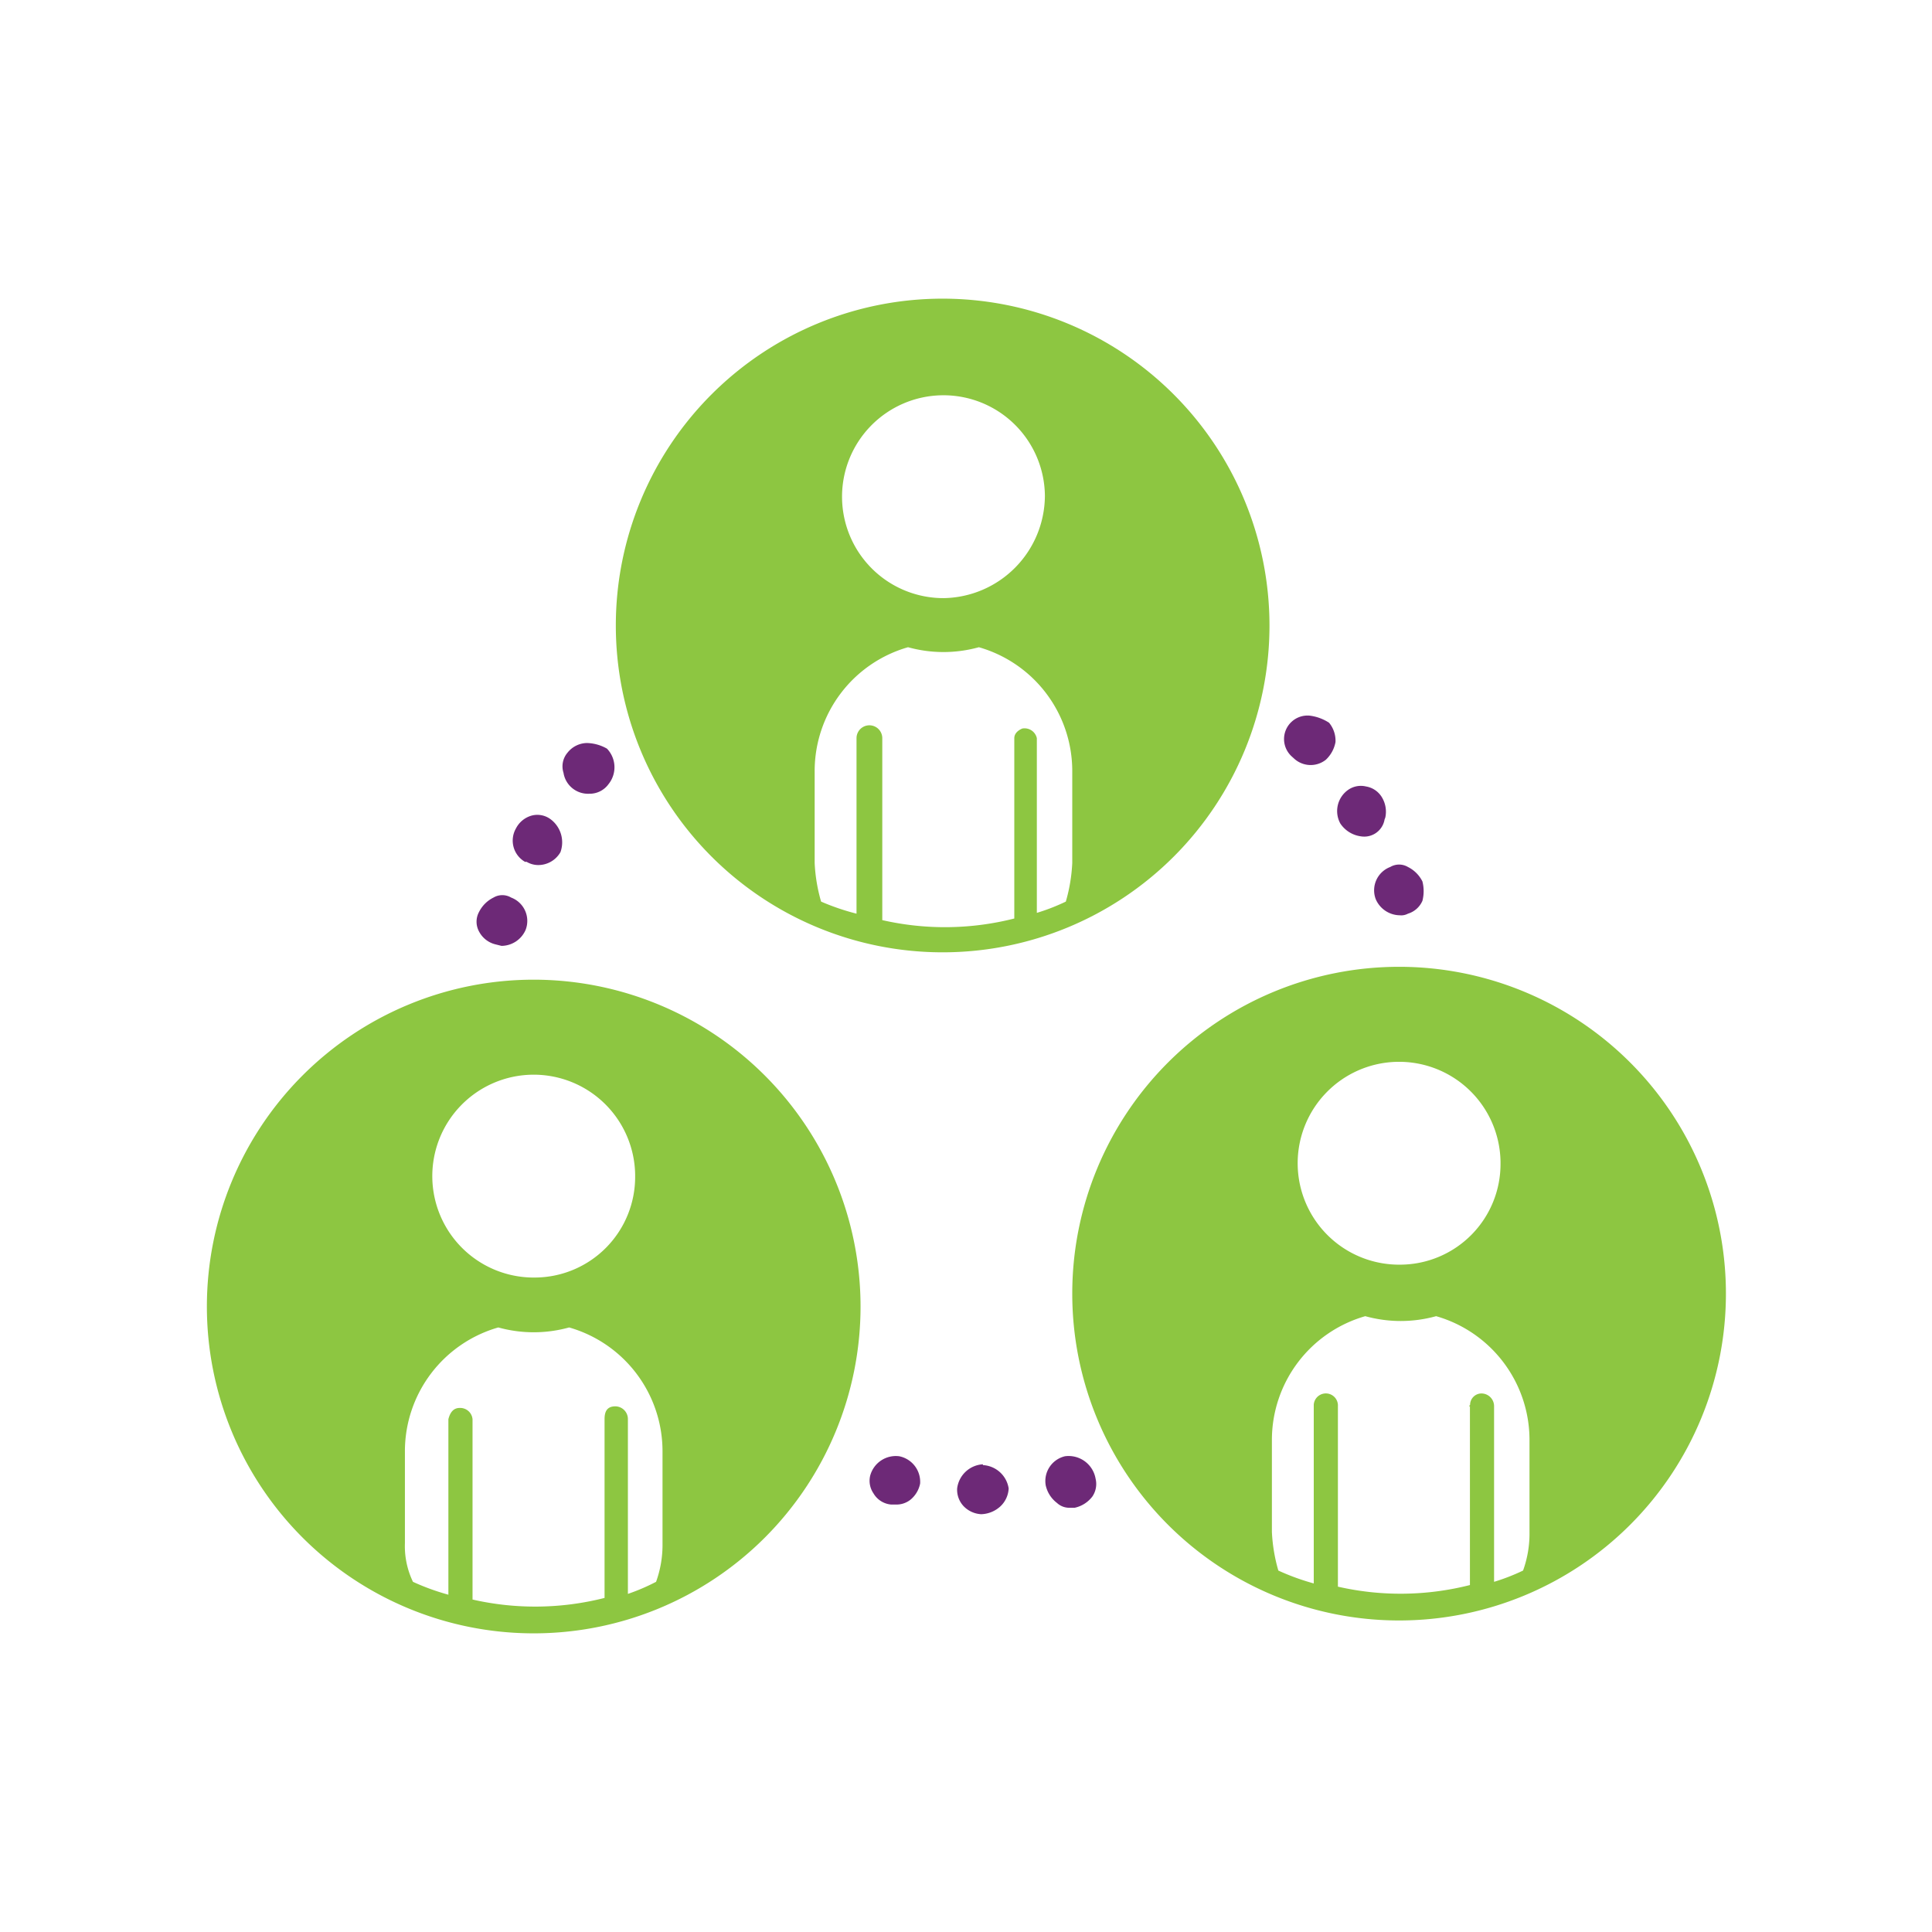 <svg data-name="Layer 1" xmlns="http://www.w3.org/2000/svg" viewBox="0 0 120 120"><path d="M33.15 60.85a20.3 20.3 0 1020.3 20.3 20.31 20.31 0 00-20.3-20.3zm4.4 27.3v11.1a17.49 17.49 0 01-8.2.1v-11.2a.77.77 0 00-.8-.7c-.4 0-.6.3-.7.7v10.9a14.47 14.47 0 01-2.2-.8 5.11 5.11 0 01-.5-2.4v-5.7a8 8 0 015.8-7.7 8.22 8.22 0 004.4 0 8 8 0 015.8 7.7v5.7a6.76 6.76 0 01-.4 2.4A12.66 12.66 0 0139 99V88.15a.79.79 0 00-.78-.8c-.57 0-.67.4-.67.8zm-4.3-8.8a6.3 6.3 0 116.2-6.4v.1a6.25 6.25 0 01-6.2 6.3zm25.3-60.8a20.3 20.3 0 1020.3 20.3 20.31 20.31 0 00-20.3-20.3zM63 45.85v11.2a17.49 17.49 0 01-8.2.1v-11.3a.8.8 0 00-1.6 0v10.9A14.47 14.47 0 0151 56a10.3 10.3 0 01-.4-2.4v-5.7a8 8 0 015.8-7.7 8.22 8.22 0 004.4 0 8 8 0 015.8 7.7v5.7a10.3 10.3 0 01-.4 2.4 12.66 12.66 0 01-1.8.7V45.85a.78.78 0 00-.9-.6c-.25.1-.5.3-.5.6zm-4.3-8.7a6.3 6.3 0 116.2-6.4v.1a6.39 6.39 0 01-6.25 6.3zm28.2 22.9a20.3 20.3 0 1020.3 20.3 20.3 20.3 0 00-20.35-20.3zm4.4 27.3v11.1a17.49 17.49 0 01-8.2.1v-11.2a.75.75 0 00-1.5-.1v11.1a14.47 14.47 0 01-2.2-.8 10.3 10.3 0 01-.4-2.4v-5.7a8 8 0 015.8-7.7 8.22 8.22 0 004.4 0 8 8 0 015.8 7.7v5.7a6.76 6.76 0 01-.4 2.4 12.66 12.66 0 01-1.8.7v-10.9a.79.79 0 00-.78-.8.71.71 0 00-.71.71s-.06.06-.06.09zm-4.3-8.8a6.3 6.3 0 116.2-6.4v.1a6.25 6.25 0 01-6.2 6.3z" fill="#8dc641"/><path d="M66.15 90.45a1.58 1.58 0 00-1.2 1.8 1.88 1.88 0 00.7 1.1 1.12 1.12 0 00.8.3h.3a1.88 1.88 0 001.1-.7 1.38 1.38 0 00.2-1.1 1.7 1.7 0 00-1.9-1.4zm-5.1.5a1.71 1.71 0 00-1.6 1.5 1.49 1.49 0 00.4 1.1 1.63 1.63 0 001.1.5 1.85 1.85 0 001.2-.5 1.63 1.63 0 00.5-1.1 1.71 1.71 0 00-1.6-1.45zm-5.2-.5a1.65 1.65 0 00-1.8 1.2 1.38 1.38 0 00.2 1.1 1.41 1.41 0 001.1.7h.3a1.4 1.4 0 00.9-.3 1.73 1.73 0 00.6-1 1.62 1.62 0 00-1.3-1.7zm-24.1-34.7a1.08 1.08 0 00-1.1 0 2 2 0 00-.9.9 1.27 1.27 0 000 1.2 1.57 1.57 0 001 .8l.4.1a1.65 1.65 0 001.5-1 1.55 1.55 0 00-.9-2zm2.4-4.9a1.38 1.38 0 00-1.1-.2 1.57 1.57 0 00-1 .8 1.52 1.52 0 00.56 2.08h.1a1.42 1.42 0 00.7.2 1.59 1.59 0 001.4-.8 1.79 1.79 0 00-.66-2.08zm2.3-4.7a1.57 1.57 0 00-1.2.6A1.31 1.31 0 0035 48a1.54 1.54 0 001.6 1.3 1.44 1.44 0 001.2-.6 1.67 1.67 0 00-.1-2.2 2.63 2.63 0 00-1.25-.35zm44.9-1.7a1.46 1.46 0 00-1.1 2.55l.1.09a1.52 1.52 0 002 .1 2 2 0 00.6-1.1 1.75 1.75 0 00-.4-1.2 2.85 2.85 0 00-1.2-.44zm4.7 6.3a1.73 1.73 0 00-.2-1.2 1.42 1.42 0 00-1-.7 1.38 1.38 0 00-1.1.2 1.61 1.61 0 00-.5 2.1 1.83 1.83 0 001.3.8A1.28 1.28 0 0086 50.89a.68.68 0 00.05-.14zm2.3 4a2 2 0 00-.9-.9 1.08 1.08 0 00-1.1 0 1.55 1.55 0 00-.9 2 1.65 1.65 0 001.5 1 .87.87 0 00.5-.1 1.43 1.43 0 00.9-.8 2.44 2.44 0 000-1.2z" fill="#6d2977"/></svg>